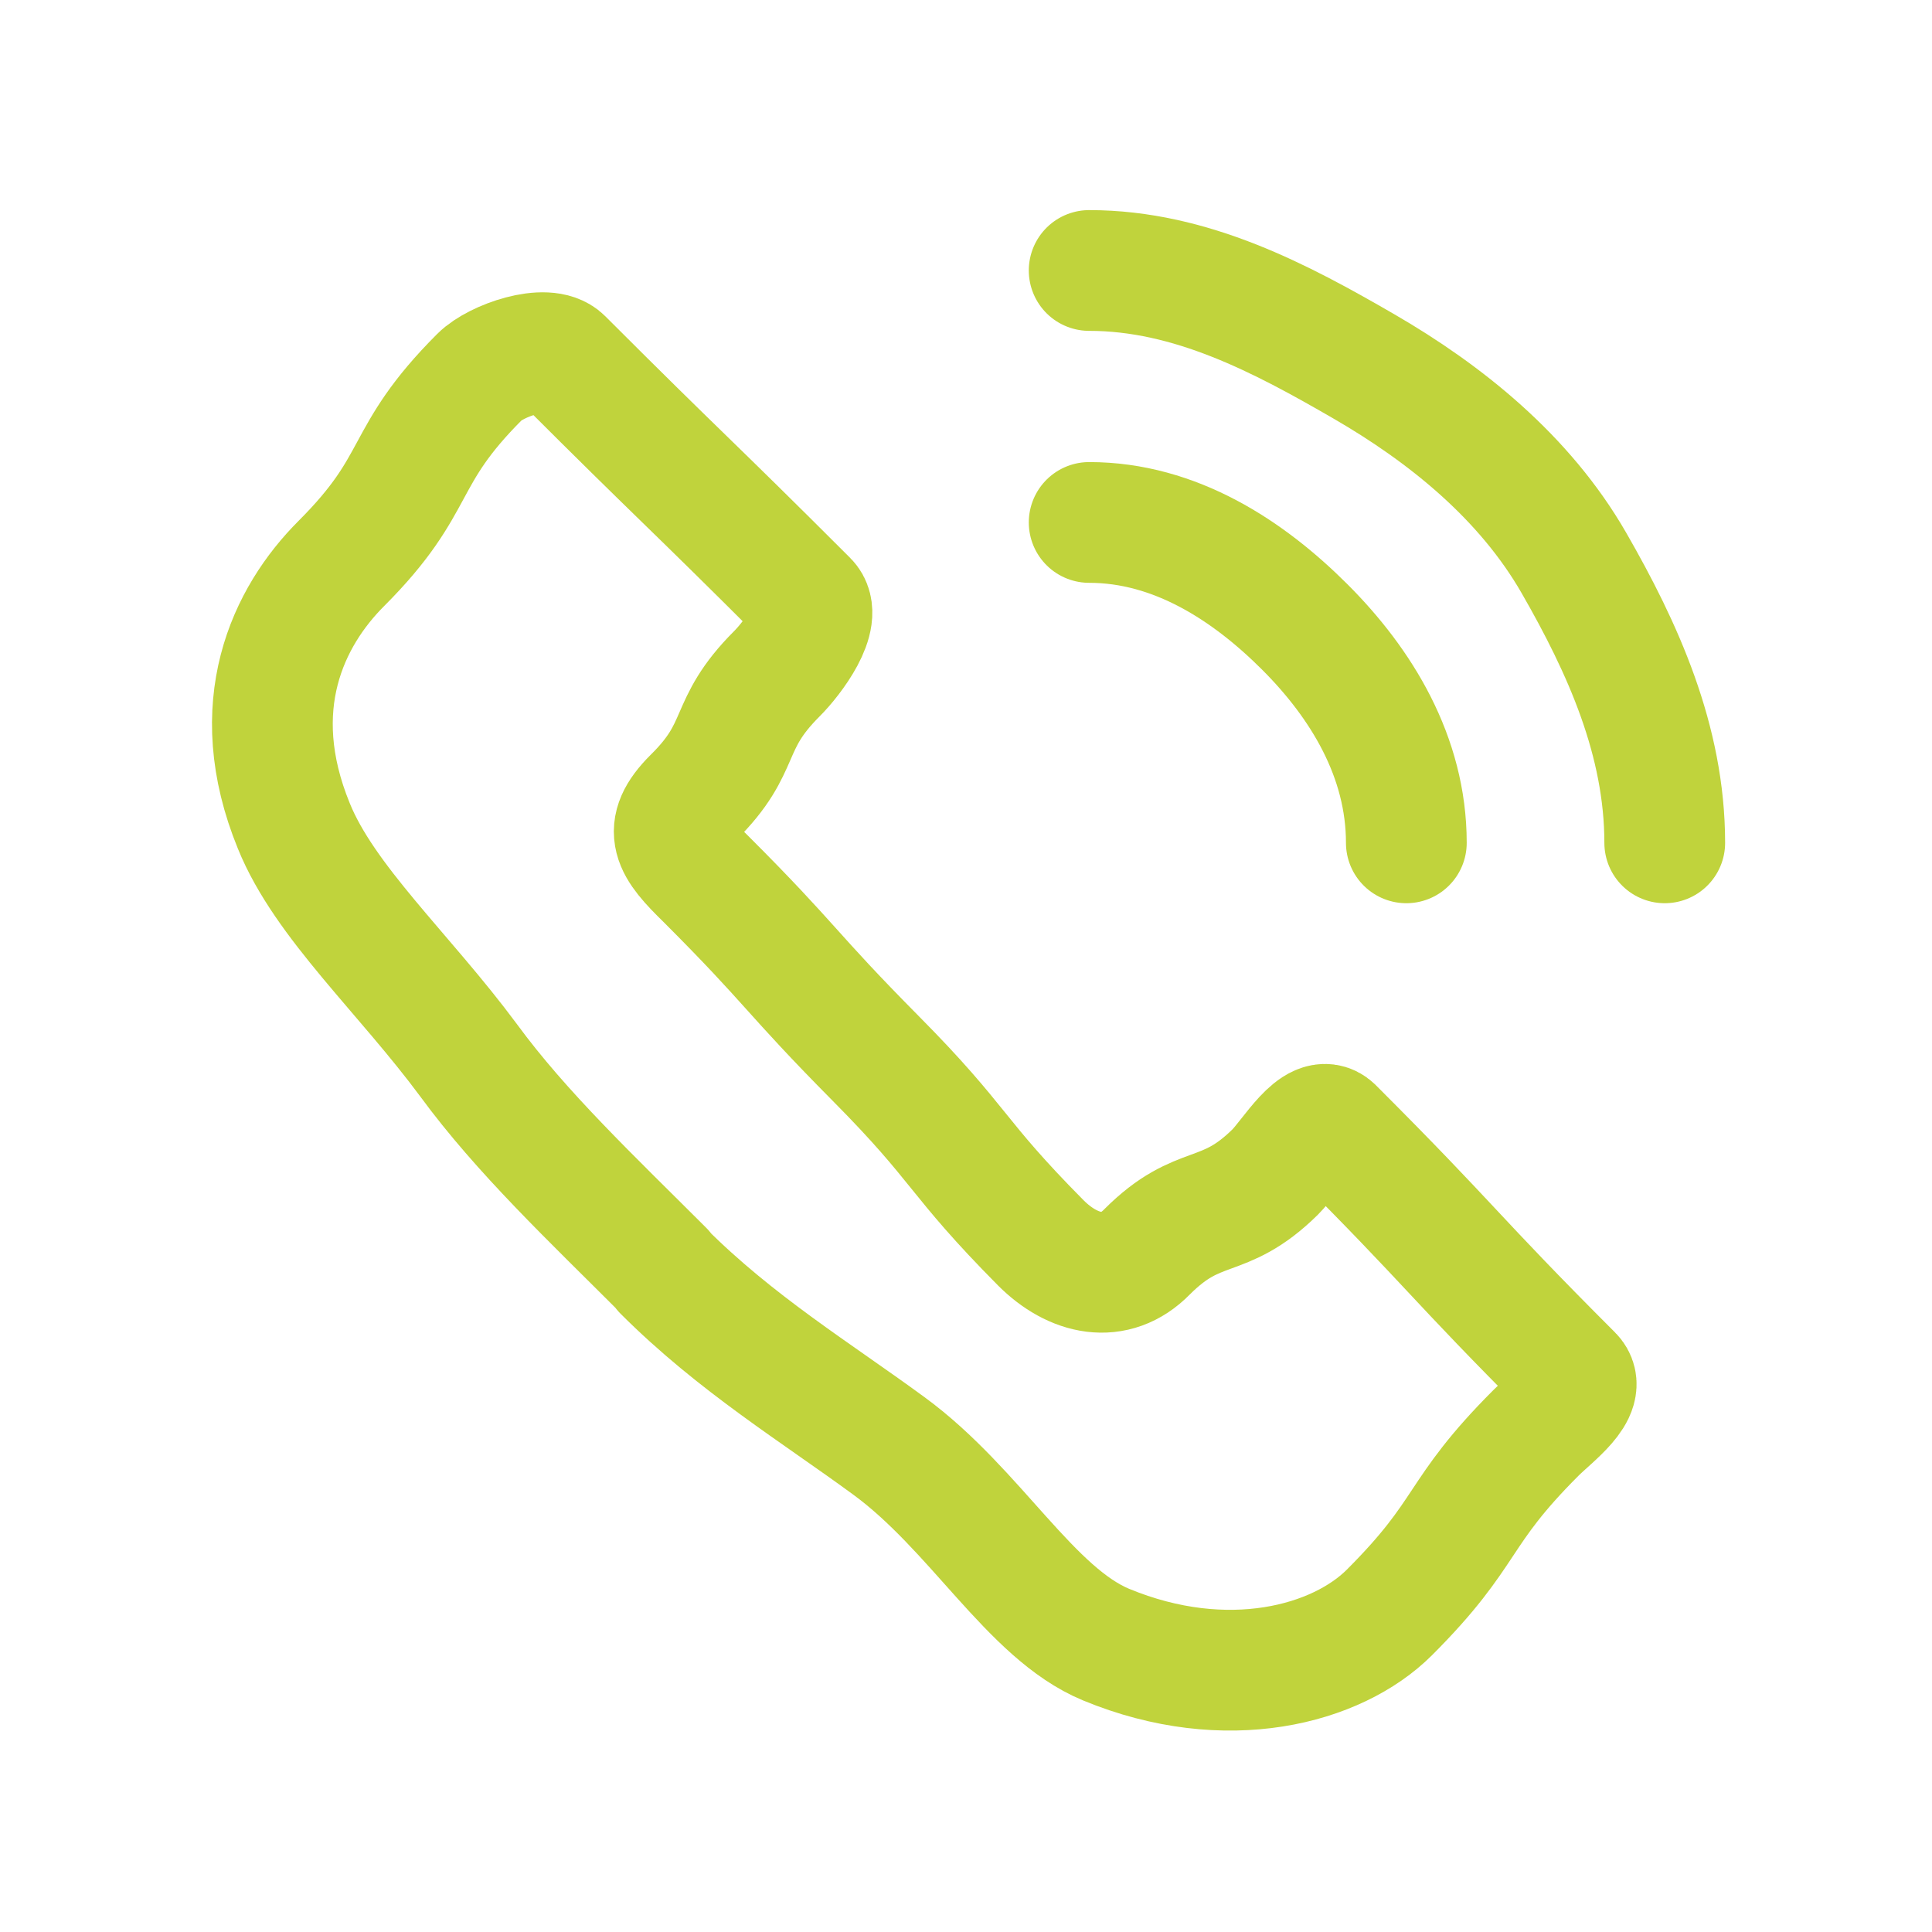 <svg width="24" height="24" viewBox="0 0 24 24" fill="none" xmlns="http://www.w3.org/2000/svg">
<path d="M13.53 6.49C14.6 6.49 15.51 7.09 16.21 7.79C16.91 8.49 17.47 9.4 17.47 10.47" stroke="#C0D33C" stroke-width="1.5" stroke-linecap="round" stroke-linejoin="round"/>
<path d="M13.53 3.36C14.8 3.36 15.92 3.96 16.94 4.55C17.96 5.14 18.94 5.93 19.55 6.99C20.16 8.05 20.68 9.2 20.68 10.47" stroke="#C0D33C" stroke-width="1.5" stroke-linecap="round" stroke-linejoin="round"/>
<path d="M8.24 15.78C7.35 14.89 6.48 14.07 5.82 13.17C5.02 12.09 4.03 11.2 3.65 10.26C3.04 8.77 3.58 7.66 4.24 7C5.25 5.99 4.95 5.69 5.96 4.68C6.16 4.48 6.79 4.26 6.99 4.46C8.5 5.97 8.52 5.95 10.03 7.46C10.23 7.66 9.85 8.17 9.65 8.37C9 9.02 9.26 9.27 8.61 9.91C8.21 10.31 8.36 10.52 8.77 10.92C9.85 12 9.8 12.06 10.88 13.15C11.96 14.24 11.85 14.35 12.93 15.44C13.33 15.84 13.85 15.96 14.25 15.55C14.9 14.9 15.19 15.2 15.84 14.56C16.04 14.36 16.35 13.81 16.56 14.01C18.07 15.52 18.02 15.57 19.53 17.08C19.73 17.28 19.28 17.6 19.08 17.8C18.07 18.81 18.27 19.02 17.26 20.03C16.61 20.68 15.24 21.05 13.74 20.43C12.8 20.04 12.12 18.75 11.04 17.96C10.14 17.3 9.14 16.69 8.24 15.79V15.78Z" stroke="#C0D33C" stroke-width="1.5" stroke-linecap="round" stroke-linejoin="round"/>
</svg>
